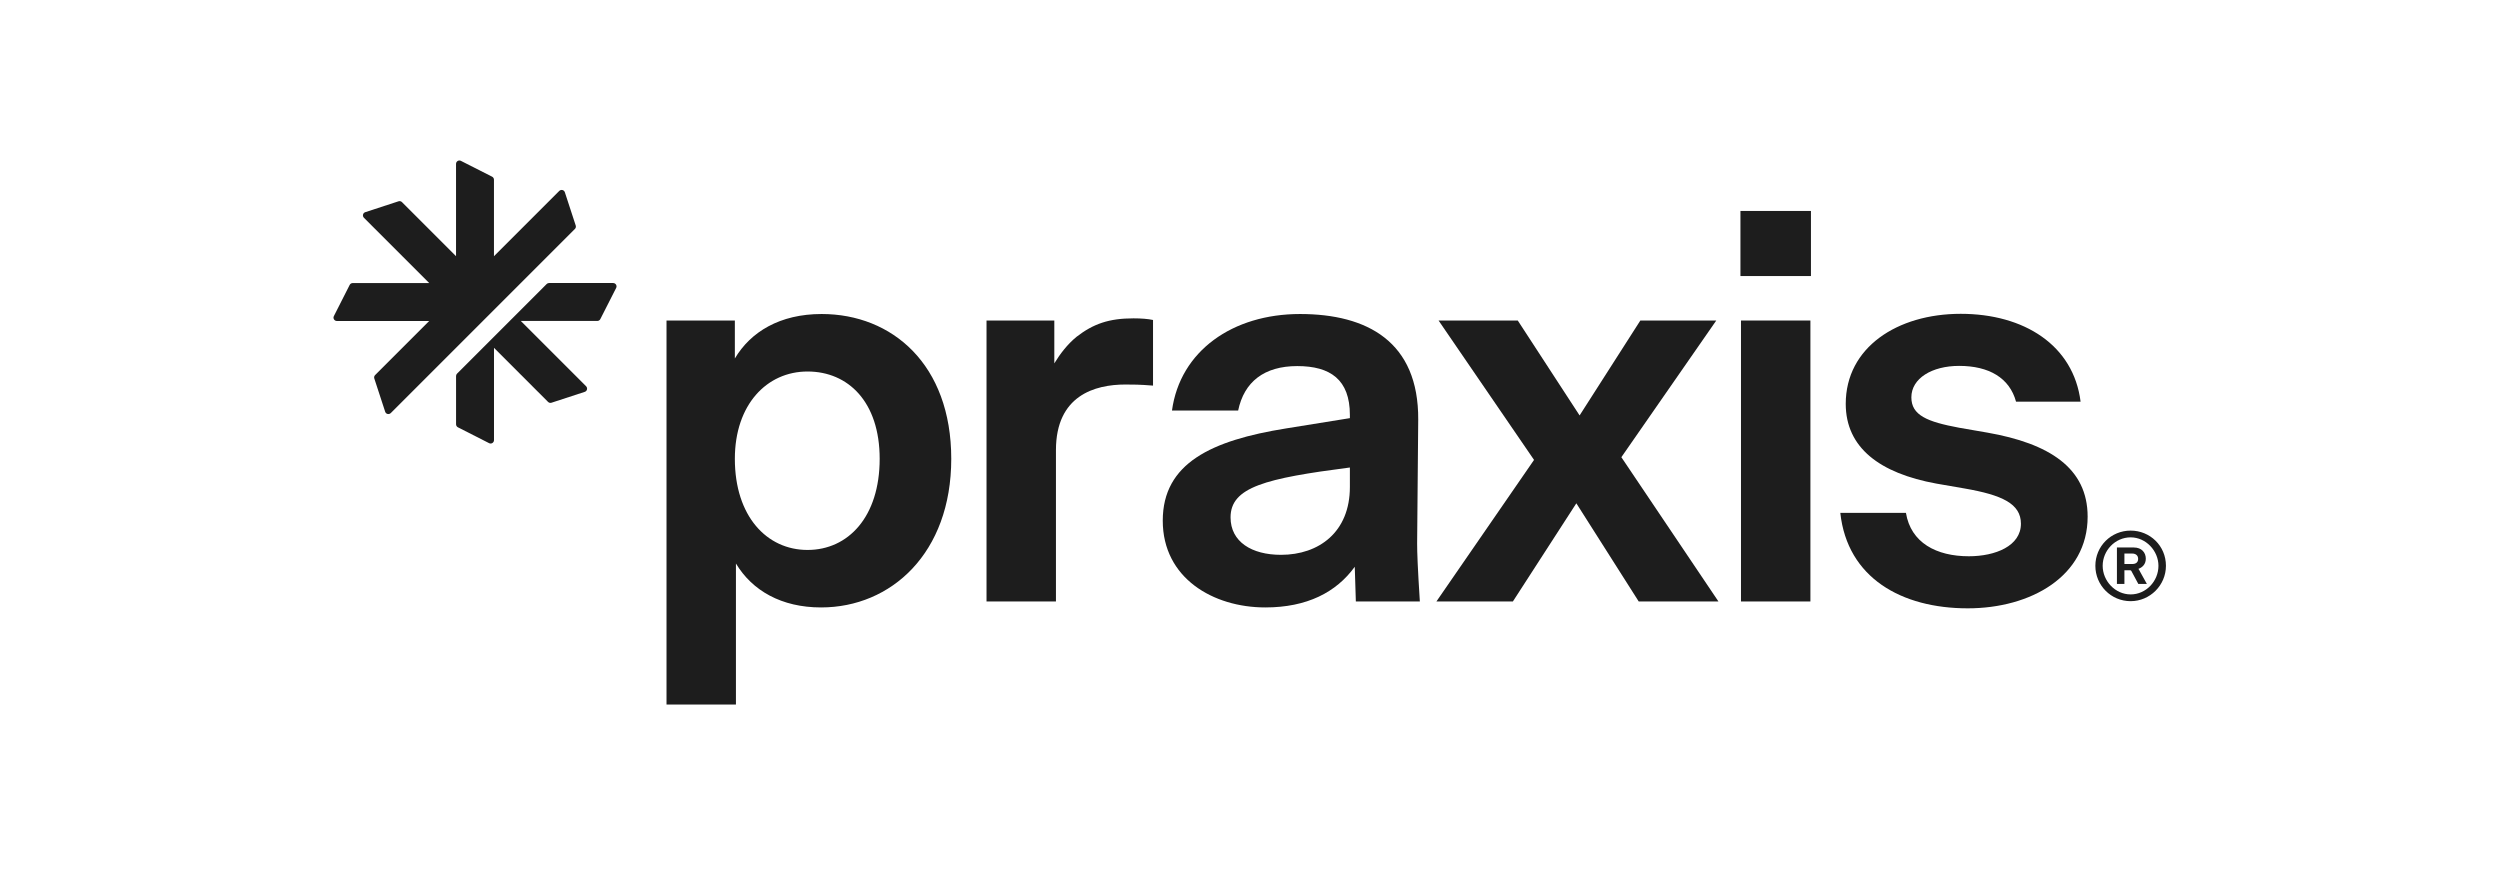 <svg width="92.02" height="32" viewBox="0 0 352 142" fill="none" xmlns="http://www.w3.org/2000/svg">
<path d="M92.035 92.04V115.074H80.696V52.352H91.858V58.554C94.427 54.213 99.211 51.289 106.033 51.289C117.549 51.289 127.205 59.528 127.205 74.943C127.205 90.357 117.372 99.216 105.944 99.216C99.477 99.216 94.693 96.47 92.035 92.04ZM115.512 74.943C115.512 65.641 110.373 60.68 103.729 60.68C97.085 60.68 91.858 66.084 91.858 74.943C91.858 84.333 97.085 89.826 103.729 89.826C110.373 89.826 115.512 84.422 115.512 74.943Z" fill="#1D1D1D"/>
<path d="M144.304 98.242H132.965V52.352H144.038V59.351C145.013 57.756 146.164 56.25 147.67 55.01C150.417 52.884 152.986 51.998 156.972 51.998C158.213 51.998 159.364 52.087 160.161 52.264V62.983C157.947 62.806 156.884 62.806 155.643 62.806C150.682 62.806 144.304 64.578 144.304 73.525V98.242Z" fill="#1D1D1D"/>
<path d="M193.111 92.572C190.099 96.736 185.315 99.216 178.494 99.216C169.989 99.216 161.75 94.432 161.75 85.042C161.75 75.651 169.723 71.931 181.86 69.982L192.314 68.298V67.767C192.314 62.009 189.124 59.794 183.72 59.794C178.316 59.794 175.039 62.363 174.064 67.058H163.256C164.585 57.313 173.178 51.289 184.163 51.289C195.148 51.289 203.564 55.807 203.476 68.564L203.299 88.763C203.299 90.269 203.387 92.66 203.742 98.242H193.288L193.111 92.572ZM181.063 90.623C187.264 90.623 192.314 86.902 192.314 79.549V76.36C178.582 78.132 172.824 79.549 172.824 84.51C172.824 88.497 176.279 90.623 181.063 90.623Z" fill="#1D1D1D"/>
<path d="M229.303 82.207L218.938 98.242H206.447L222.393 75.12L206.801 52.352H219.735L229.835 67.856L239.757 52.352H252.159L236.656 74.677L252.513 98.242H239.491L229.303 82.207Z" fill="#1D1D1D"/>
<path d="M256.107 34.457H267.623V45.088H256.107V34.457ZM256.195 52.352H267.535V98.242H256.195V52.352Z" fill="#1D1D1D"/>
<path d="M272.419 83.77H283.138C283.936 88.643 288.099 90.857 293.415 90.857C297.756 90.857 301.919 89.174 301.919 85.542C301.919 82.264 298.819 80.847 292.706 79.784L288.099 78.986C278.886 77.303 273.305 73.139 273.305 65.964C273.305 56.751 281.721 51.258 292.086 51.258C302.451 51.258 310.513 56.396 311.664 65.609H301.122C300.059 61.712 296.693 59.763 291.82 59.763C287.391 59.763 284.024 61.8 284.024 64.901C284.024 67.824 286.593 68.887 291.82 69.862L296.427 70.659C306.526 72.431 312.816 76.417 312.816 84.39C312.816 94.135 303.514 99.362 293.238 99.362C282.43 99.362 273.571 94.401 272.419 83.77Z" fill="#1D1D1D"/>
<path fill-rule="evenodd" clip-rule="evenodd" d="M35.631 67.496L65.756 37.37C65.884 37.226 65.928 37.021 65.867 36.838L64.09 31.401C63.962 31.008 63.464 30.897 63.171 31.191L52.512 41.849V29.352C52.512 29.148 52.396 28.954 52.213 28.86L47.114 26.274C46.748 26.086 46.317 26.357 46.317 26.772V41.843L37.485 33.012C37.336 32.863 37.12 32.813 36.926 32.879L31.489 34.657C31.096 34.784 30.985 35.282 31.279 35.576L41.937 46.234H29.44C29.235 46.234 29.042 46.35 28.948 46.533L26.362 51.633C26.174 51.998 26.445 52.43 26.86 52.43H41.931L33.1 61.261C32.951 61.411 32.901 61.627 32.967 61.82L34.745 67.257C34.867 67.634 35.337 67.75 35.631 67.49V67.496Z" fill="#1D1D1D"/>
<path fill-rule="evenodd" clip-rule="evenodd" d="M71.974 46.229H61.51C61.366 46.229 61.222 46.284 61.122 46.389L46.483 61.029C46.378 61.134 46.322 61.272 46.322 61.416V69.301C46.322 69.505 46.438 69.699 46.621 69.793L51.721 72.385C52.086 72.573 52.518 72.302 52.518 71.886V56.815L61.349 65.646C61.499 65.796 61.715 65.846 61.908 65.779L67.346 64.002C67.739 63.874 67.849 63.376 67.556 63.083L56.898 52.424H69.389C69.594 52.424 69.787 52.308 69.882 52.125L72.473 47.026C72.661 46.66 72.39 46.229 71.974 46.229Z" fill="#1D1D1D"/>
<path d="M319.841 98.193C316.64 98.193 314.078 95.609 314.078 92.415C314.078 89.221 316.64 86.666 319.841 86.666C322.985 86.666 325.605 89.134 325.605 92.415C325.605 95.609 322.985 98.193 319.841 98.193ZM319.841 97.089C322.345 97.089 324.382 94.941 324.382 92.415C324.382 89.976 322.345 87.769 319.841 87.769C317.28 87.769 315.272 89.947 315.272 92.415C315.272 94.883 317.309 97.089 319.841 97.089ZM319.638 93.141H318.823V95.376H317.6V89.424H320.365C321.646 89.424 322.316 90.266 322.316 91.253C322.316 92.153 321.763 92.676 321.122 92.908V92.937C321.21 93.053 321.268 93.141 321.442 93.489L322.49 95.376H321.093L320.016 93.373C319.929 93.17 319.871 93.141 319.638 93.141ZM318.823 90.411V92.124H320.103C320.744 92.124 321.064 91.805 321.064 91.282C321.064 90.76 320.715 90.411 320.074 90.411H318.823Z" fill="#1D1D1D"/>
</svg>

